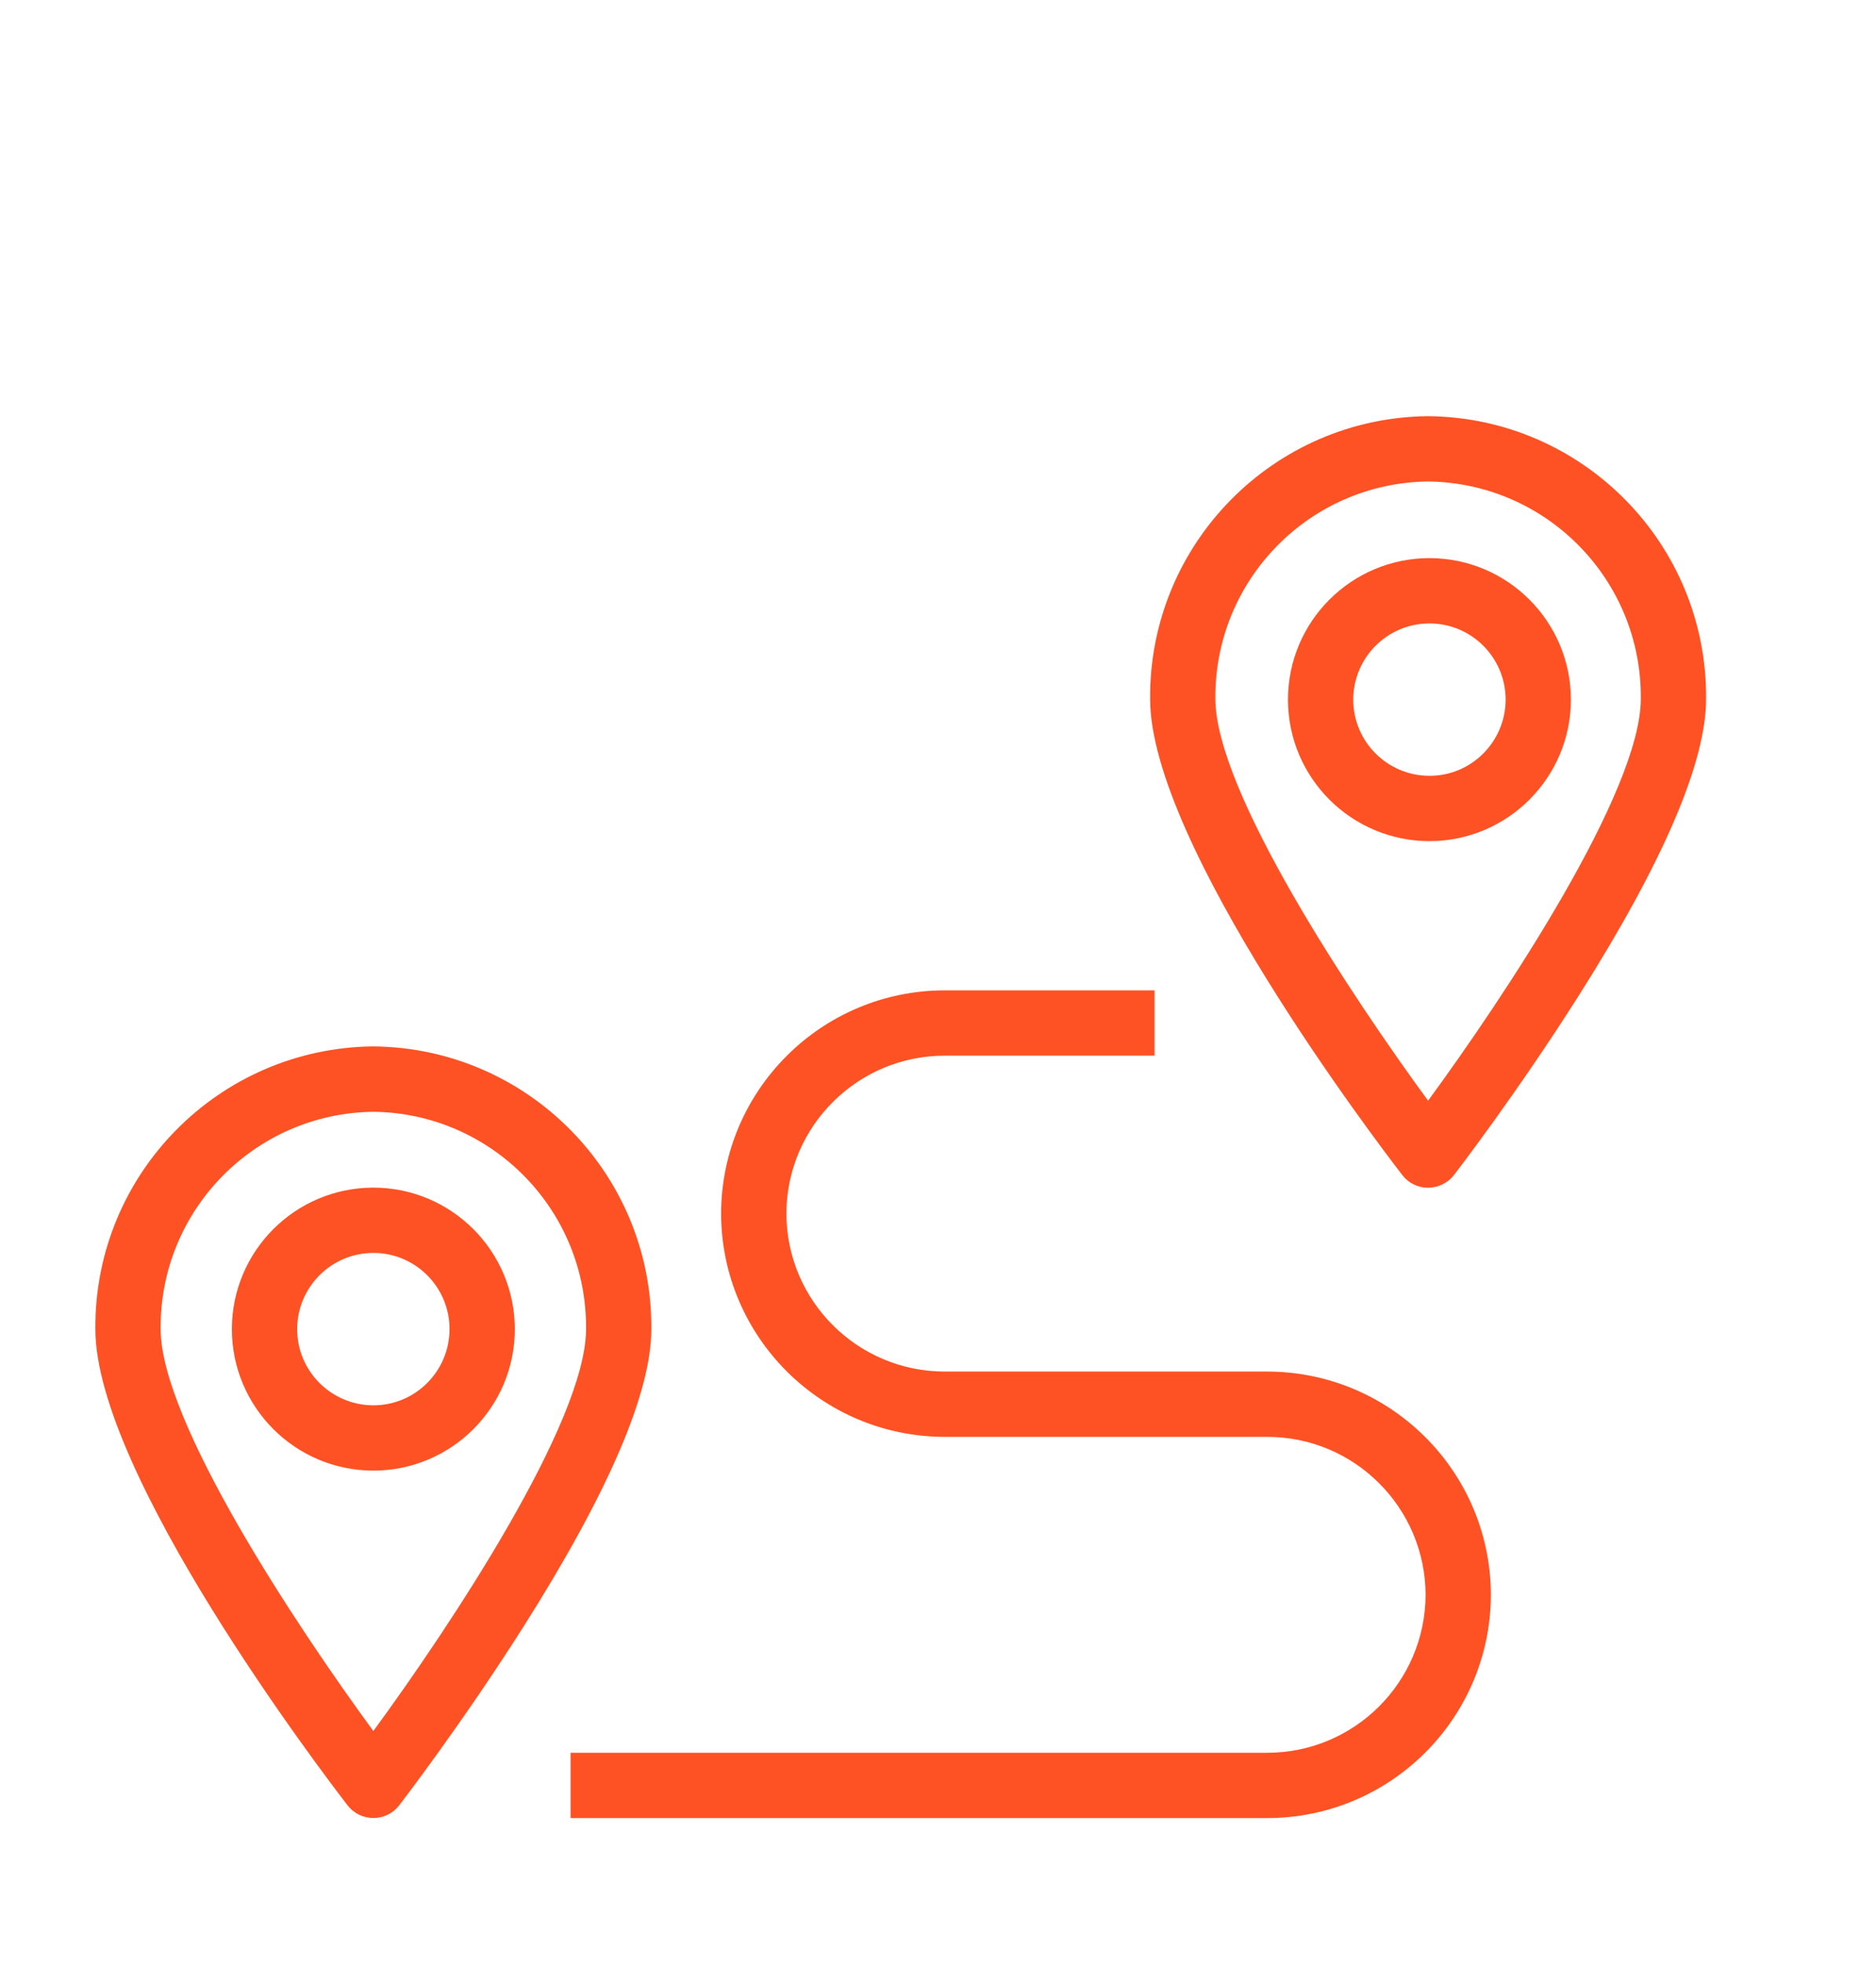 <?xml version="1.0" encoding="UTF-8"?>
<svg id="Calque_1" data-name="Calque 1" xmlns="http://www.w3.org/2000/svg" viewBox="0 0 253.4 265.36">
  <defs>
    <style>
      .cls-1 {
        fill: #ff5224;
      }
    </style>
  </defs>
  <g id="Groupe_506" data-name="Groupe 506">
    <path id="Tracé_542" data-name="Tracé 542" class="cls-1" d="M171.13,245.52h-94.06v-8.82h94.06c11.8.02,21.39-9.53,21.43-21.33-.04-11.8-9.63-21.35-21.43-21.33h-43.48c-16.67,0-30.2-13.48-30.25-30.15.05-16.67,13.58-30.16,30.25-30.15h28.3v8.82h-28.3c-11.8-.02-21.39,9.53-21.43,21.33.04,11.8,9.63,21.35,21.43,21.33h43.48c16.67,0,30.21,13.48,30.25,30.15-.04,16.67-13.58,30.16-30.25,30.15Z"/>
    <path id="Tracé_543" data-name="Tracé 543" class="cls-1" d="M50.43,245.51h0c-1.37,0-2.66-.63-3.49-1.72-3.49-4.52-34.06-44.73-34.06-64.31-.15-20.9,16.65-37.97,37.55-38.17,20.9.2,37.7,17.27,37.55,38.17,0,8.59-5.81,22.09-17.25,40.16-8.3,13.09-16.46,23.7-16.8,24.15-.83,1.08-2.12,1.72-3.49,1.72ZM50.43,150.14c-16.03.19-28.88,13.32-28.73,29.35,0,12.48,18.34,40.1,28.73,54.27,10.39-14.17,28.73-41.79,28.73-54.27.15-16.03-12.7-29.16-28.73-29.35h0ZM50.43,198.6c-10.55-.01-19.1-8.56-19.11-19.11.01-10.55,8.56-19.1,19.11-19.11,10.55.01,19.1,8.56,19.11,19.11,0,10.55-8.56,19.1-19.11,19.11h0ZM50.43,169.2c-5.68,0-10.28,4.61-10.29,10.29,0,5.68,4.61,10.28,10.29,10.29,5.68,0,10.28-4.61,10.29-10.29,0-5.68-4.61-10.29-10.29-10.29h0Z"/>
    <path id="Tracé_544" data-name="Tracé 544" class="cls-1" d="M192.9,160.4c-1.37,0-2.66-.63-3.49-1.72-3.49-4.52-34.06-44.72-34.06-64.31-.14-20.9,16.65-37.97,37.55-38.17,20.9.2,37.7,17.27,37.55,38.17,0,8.59-5.8,22.09-17.25,40.16-8.3,13.09-16.46,23.7-16.8,24.15-.84,1.08-2.13,1.71-3.49,1.71ZM192.9,65.02c-16.03.19-28.88,13.32-28.73,29.35,0,12.48,18.35,40.1,28.73,54.27,10.38-14.17,28.73-41.78,28.73-54.27.15-16.03-12.7-29.15-28.73-29.35h0Z"/>
    <path id="Tracé_545" data-name="Tracé 545" class="cls-1" d="M193.08,113.59c-10.55-.01-19.1-8.56-19.11-19.11.01-10.55,8.56-19.1,19.11-19.11,10.55.01,19.1,8.56,19.11,19.11-.01,10.55-8.56,19.1-19.11,19.11ZM193.08,84.19c-5.68,0-10.28,4.61-10.29,10.29,0,5.68,4.61,10.28,10.29,10.29,5.68,0,10.28-4.61,10.29-10.29,0-5.68-4.61-10.29-10.29-10.29h0Z"/>
  </g>
</svg>